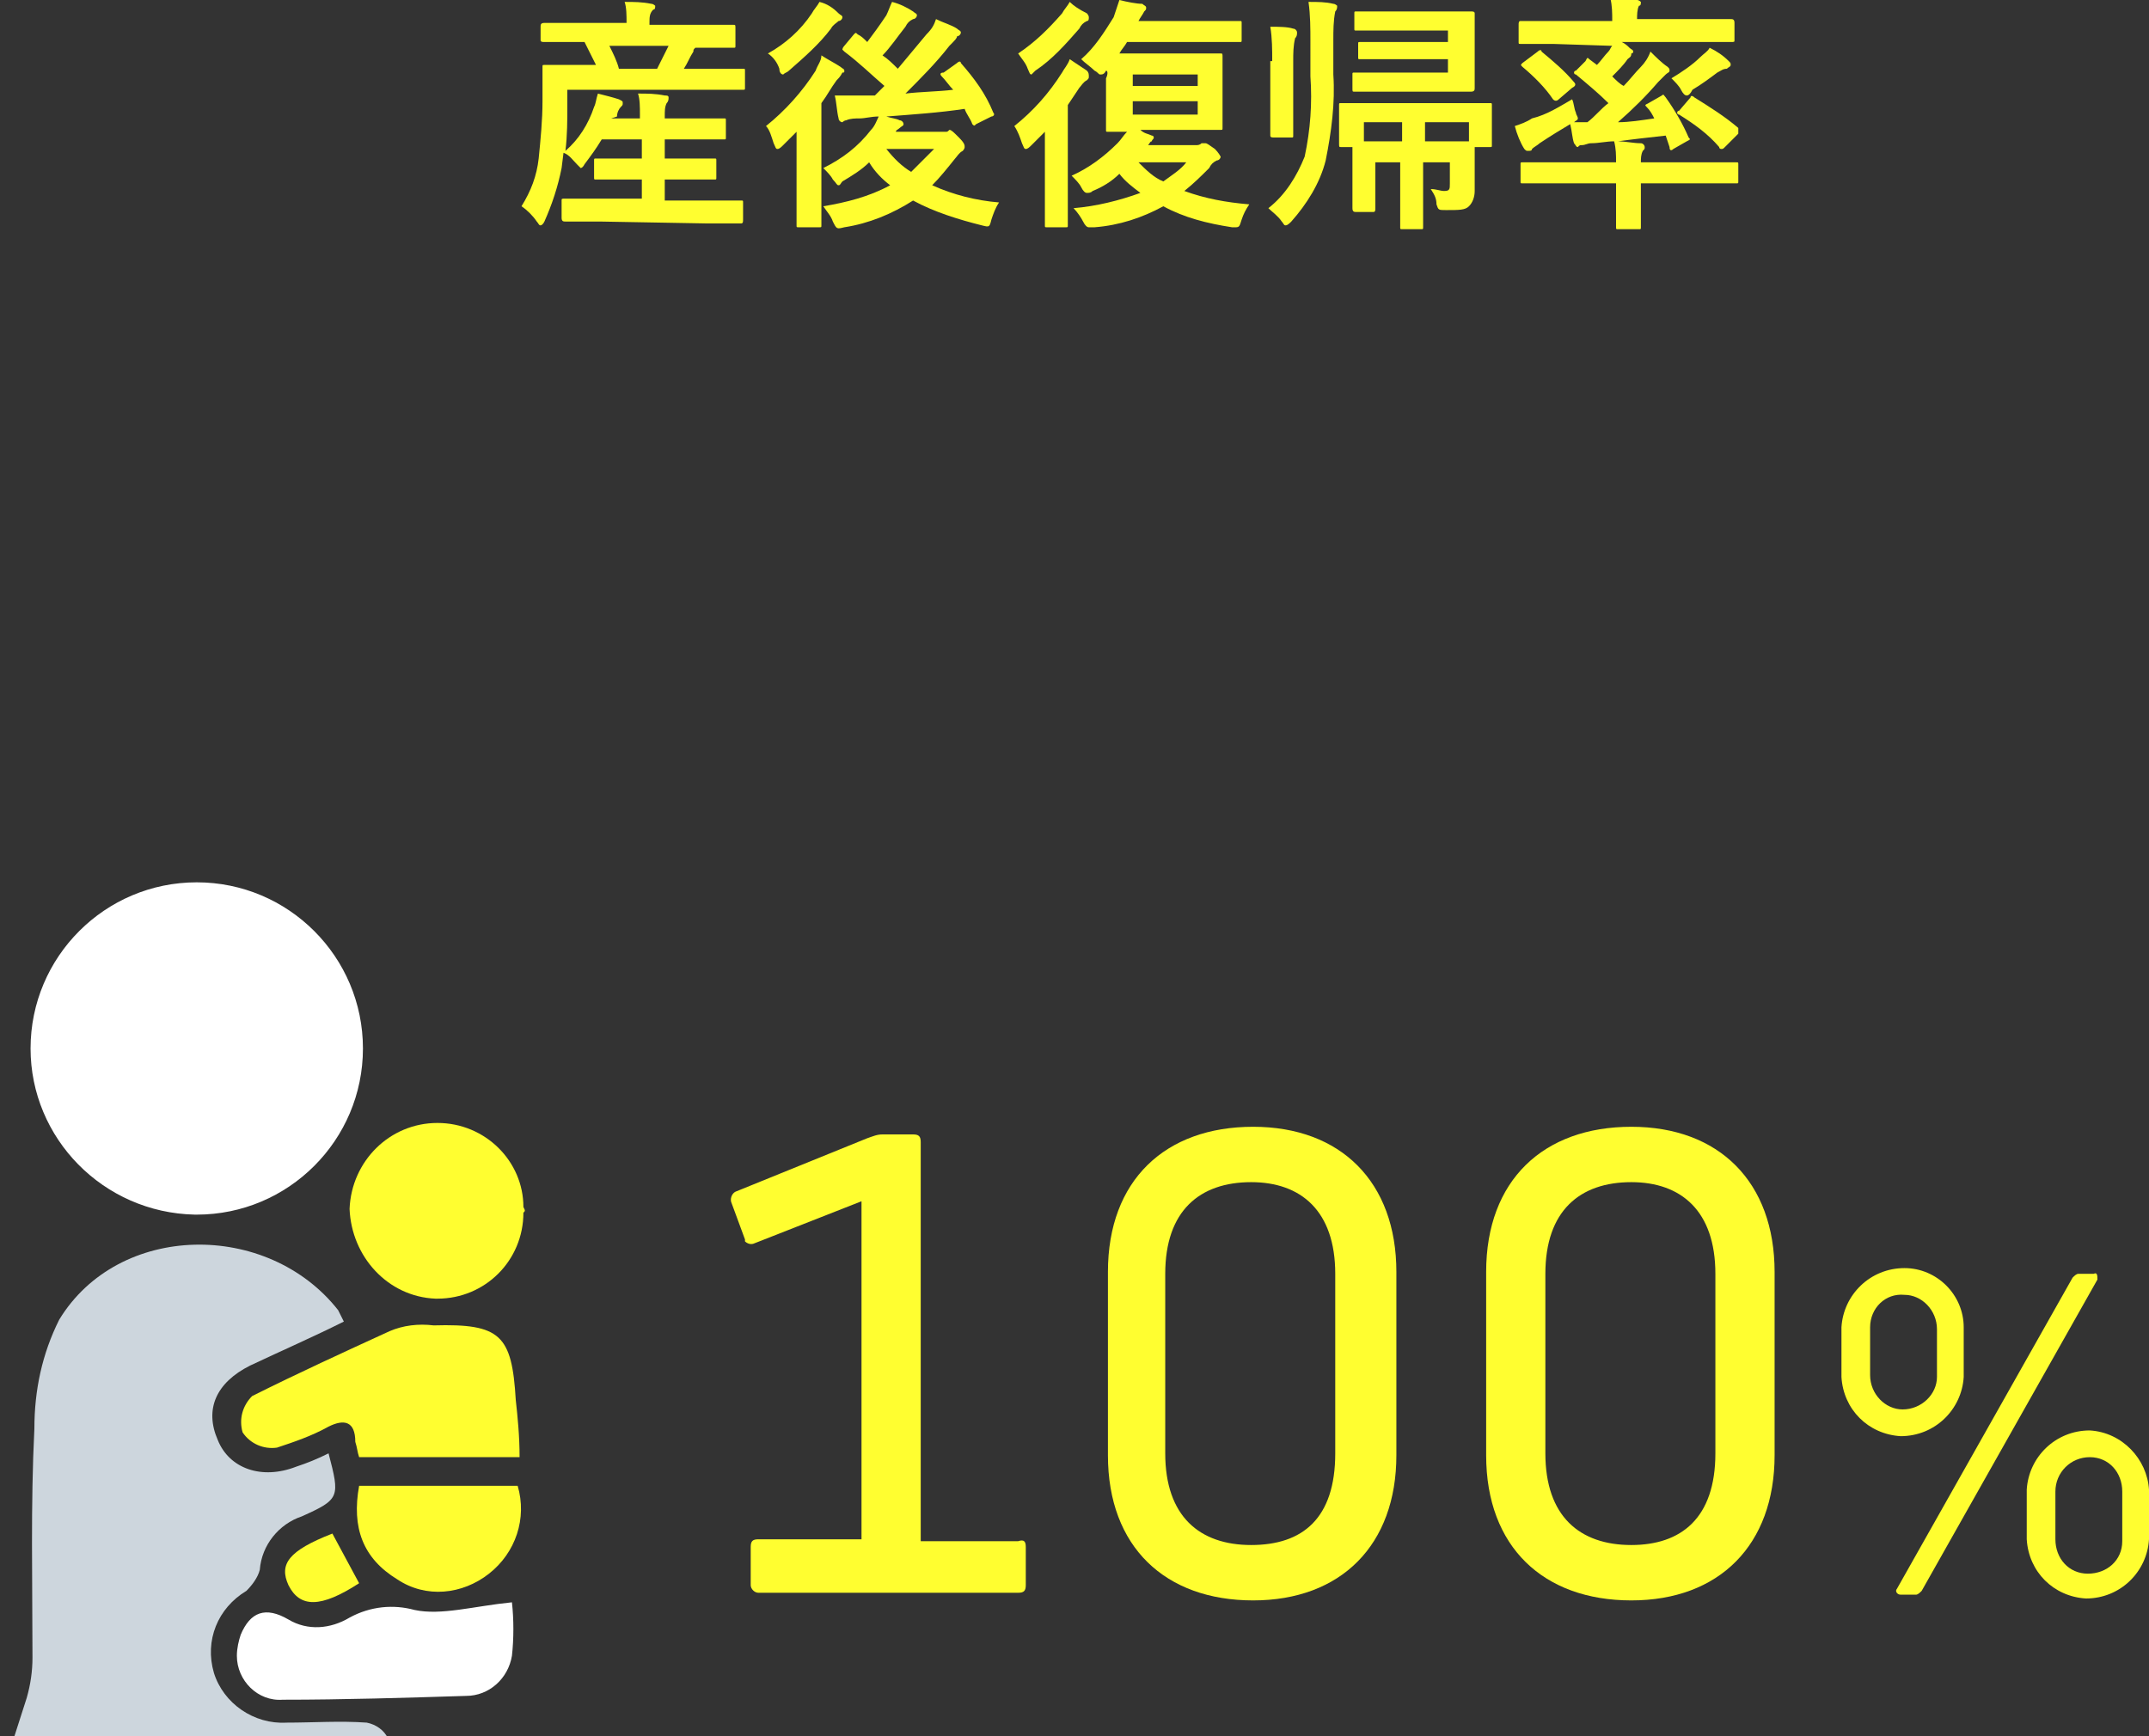 <?xml version="1.0" encoding="utf-8"?>
<!-- Generator: Adobe Illustrator 25.4.1, SVG Export Plug-In . SVG Version: 6.00 Build 0)  -->
<svg version="1.1" id="レイヤー_1" xmlns="http://www.w3.org/2000/svg" xmlns:xlink="http://www.w3.org/1999/xlink" x="0px"
	 y="0px" viewBox="0 0 112.5 90.9" style="enable-background:new 0 0 112.5 90.9;" xml:space="preserve">
<rect x="0" y="0" width="112.5" height="90.9" fill="#333333" stroke="none"/>
<style type="text/css">
	.st0{fill:#FFFE30;}
	.st1{clip-path:url(#SVGID_00000021080872006686010680000016168401141756886708_);}
	.st2{fill:#CDD6DD;}
	.st3{fill:#FFFFFF;}
</style>
<g>
	<g>
		<path class="st0" d="M31.4,11.6c-1.3,0-1.7,0-1.8,0c-0.1,0-0.2,0-0.2-0.2v-0.9c0-0.1,0-0.1,0.2-0.1c0.1,0,0.5,0,1.8,0h2.2V9.4
			h-0.7c-1.2,0-1.6,0-1.7,0c-0.1,0-0.1,0-0.1-0.1V8.4c0-0.1,0-0.1,0.1-0.1c0.1,0,0.5,0,1.7,0h0.7v-1h-2.1c-0.3,0.5-0.6,0.9-0.9,1.3
			c-0.1,0.2-0.2,0.2-0.2,0.2s-0.1-0.1-0.2-0.2c-0.2-0.2-0.4-0.5-0.7-0.6l-0.1,0.8c-0.2,1-0.5,1.9-0.9,2.8c-0.1,0.2-0.2,0.2-0.2,0.2
			c-0.1,0-0.1-0.1-0.2-0.2c-0.2-0.3-0.5-0.6-0.8-0.8c0.5-0.8,0.8-1.6,0.9-2.5c0.1-1,0.2-2,0.2-3c0-1.2,0-1.7,0-1.8
			c0-0.1,0-0.1,0.1-0.1c0.1,0,0.5,0,1.7,0h1c-0.2-0.4-0.4-0.8-0.6-1.2h-0.4c-1.2,0-1.7,0-1.7,0c-0.1,0-0.2,0-0.2-0.1V1.4
			c0-0.1,0-0.2,0.2-0.2c0.1,0,0.5,0,1.7,0h2.6V1.2c0-0.4,0-0.8-0.1-1.1c0.5,0,0.9,0,1.4,0.1c0.1,0,0.2,0.1,0.2,0.1
			c0,0.1,0,0.2-0.1,0.2C34,0.7,34,0.9,34,1.2v0.1h2.6c1.2,0,1.7,0,1.8,0c0.1,0,0.1,0,0.1,0.2v0.9c0,0.1,0,0.1-0.1,0.1
			c-0.1,0-0.5,0-1.8,0h-0.2c-0.1,0.1-0.1,0.1-0.1,0.2c-0.2,0.3-0.3,0.6-0.5,0.9h1.4c1.2,0,1.6,0,1.7,0c0.1,0,0.1,0,0.1,0.1v0.9
			c0,0.1,0,0.1-0.1,0.1c-0.1,0-0.5,0-1.7,0h-7.5l0,0.8c0,0.8,0,1.6-0.1,2.4c0.7-0.6,1.2-1.4,1.5-2.3c0.1-0.2,0.1-0.4,0.2-0.7
			c0.4,0.1,0.8,0.2,1.1,0.3c0.2,0.1,0.2,0.1,0.2,0.2c0,0.1,0,0.1-0.1,0.2c-0.1,0.1-0.2,0.3-0.2,0.5L32,6.2h1.5V6
			c0-0.4,0-0.8-0.1-1.1c0.5,0,0.9,0,1.4,0.1C34.9,5,35,5,35,5.1c0,0.1,0,0.2-0.1,0.3c-0.1,0.2-0.1,0.4-0.1,0.7v0.1h1.4
			c1.2,0,1.6,0,1.7,0c0.1,0,0.1,0,0.1,0.1v0.9c0,0.1,0,0.1-0.1,0.1c-0.1,0-0.5,0-1.7,0h-1.4v1h0.9c1.2,0,1.6,0,1.7,0
			c0.1,0,0.1,0,0.1,0.1v0.9c0,0.1,0,0.1-0.1,0.1c-0.1,0-0.5,0-1.7,0h-0.9v1.1H37c1.3,0,1.7,0,1.8,0c0.1,0,0.1,0,0.1,0.1v0.9
			c0,0.1,0,0.2-0.1,0.2c-0.1,0-0.5,0-1.8,0L31.4,11.6z M31.9,2.4c0.2,0.4,0.4,0.8,0.5,1.2h2c0.2-0.4,0.4-0.8,0.6-1.2L31.9,2.4z"/>
		<path class="st0" d="M41.7,8.3c0-0.4,0-1,0-1.4c-0.2,0.2-0.5,0.5-0.7,0.7c-0.1,0.1-0.2,0.2-0.3,0.2s-0.1-0.1-0.2-0.3
			c-0.1-0.3-0.2-0.7-0.4-0.9c1-0.8,1.9-1.8,2.6-2.9C42.8,3.4,43,3.2,43,2.9c0.3,0.2,0.7,0.4,1,0.6c0.1,0.1,0.2,0.1,0.2,0.2
			c0,0.1,0,0.1-0.1,0.1C44,4,43.9,4.1,43.8,4.2c-0.3,0.4-0.5,0.8-0.8,1.2v4.8c0,1,0,1.5,0,1.6c0,0.1,0,0.1-0.1,0.1h-1.1
			c-0.1,0-0.1,0-0.1-0.1c0-0.1,0-0.6,0-1.6L41.7,8.3z M43.9,0.7c0.1,0.1,0.2,0.1,0.2,0.2S44,1.1,43.9,1.1c-0.1,0.1-0.3,0.2-0.4,0.4
			c-0.6,0.8-1.4,1.5-2.2,2.2c-0.1,0.1-0.2,0.1-0.3,0.2c-0.1,0-0.2-0.1-0.2-0.3c-0.1-0.3-0.3-0.6-0.6-0.8c0.9-0.5,1.7-1.2,2.3-2.1
			c0.1-0.2,0.3-0.4,0.4-0.6C43.3,0.2,43.6,0.4,43.9,0.7z M50.1,3.3c0.1-0.1,0.2-0.1,0.2,0C51,4.1,51.6,4.9,52,5.9
			c0.1,0.1,0,0.2-0.1,0.2l-0.8,0.4C51,6.6,51,6.6,50.9,6.5c-0.1-0.3-0.3-0.5-0.4-0.8c-1.3,0.2-2.8,0.3-4.1,0.4
			c0.3,0.1,0.5,0.1,0.7,0.2c0.1,0,0.2,0.1,0.2,0.2c0,0.1-0.1,0.1-0.2,0.2c-0.1,0.1-0.2,0.1-0.2,0.2h2.3c0.1,0,0.2,0,0.3,0
			c0.1,0,0.1,0,0.2-0.1c0.1,0,0.2,0.1,0.5,0.4c0.3,0.3,0.3,0.4,0.3,0.5c0,0.1-0.1,0.2-0.1,0.2c-0.2,0.1-0.3,0.3-0.4,0.4
			c-0.4,0.5-0.8,1-1.2,1.4c1.1,0.5,2.3,0.8,3.5,0.9c-0.2,0.3-0.3,0.6-0.4,0.9c-0.1,0.4-0.1,0.4-0.5,0.3c-1.2-0.3-2.5-0.7-3.6-1.3
			c-1.1,0.7-2.3,1.2-3.6,1.4c-0.4,0.1-0.4,0.1-0.6-0.3c-0.1-0.3-0.3-0.5-0.5-0.8c1.2-0.2,2.4-0.5,3.5-1.1c-0.4-0.3-0.8-0.7-1.1-1.2
			c-0.4,0.4-0.9,0.7-1.4,1C44,9.6,44,9.7,43.9,9.7c-0.1,0-0.1-0.1-0.3-0.3c-0.1-0.2-0.3-0.4-0.5-0.6c1-0.5,1.8-1.1,2.5-2
			c0.2-0.2,0.3-0.5,0.4-0.7c-0.4,0-0.7,0.1-1,0.1c-0.2,0-0.5,0-0.7,0.1c-0.1,0-0.2,0.1-0.2,0.1c-0.1,0-0.2-0.1-0.2-0.2
			c-0.1-0.4-0.1-0.8-0.2-1.2c0.3,0,0.7,0,1,0c0.4,0,0.7,0,1.1,0l0.5-0.5c-0.7-0.6-1.3-1.2-2.1-1.8c0,0-0.1-0.1-0.1-0.1
			c0,0,0-0.1,0.1-0.2l0.5-0.6c0.1-0.1,0.1-0.1,0.2,0c0.2,0.1,0.3,0.2,0.5,0.4c0.3-0.4,0.6-0.8,1-1.4c0.1-0.2,0.2-0.5,0.3-0.7
			c0.4,0.1,0.8,0.3,1.1,0.5c0.1,0.1,0.2,0.1,0.2,0.2c0,0.1-0.1,0.2-0.2,0.2c-0.2,0.1-0.3,0.2-0.4,0.4c-0.4,0.5-0.8,1.1-1.2,1.5
			c0.3,0.2,0.5,0.4,0.8,0.7c0.5-0.6,1-1.2,1.5-1.8C48.8,1.5,48.9,1.3,49,1c0.4,0.2,0.8,0.3,1.1,0.5c0.1,0.1,0.2,0.1,0.2,0.2
			c0,0.1-0.1,0.2-0.2,0.2C50.1,2,50,2.1,49.7,2.4c-0.7,0.9-1.5,1.7-2.3,2.5c0.8-0.1,1.7-0.1,2.5-0.2c-0.2-0.2-0.4-0.5-0.6-0.7
			c-0.1-0.1-0.1-0.2,0.1-0.2L50.1,3.3z M46.4,7.8c0.4,0.5,0.8,0.9,1.3,1.2c0.4-0.4,0.8-0.8,1.2-1.2H46.4z"/>
		<path class="st0" d="M54.7,8.3c0-0.4,0-0.9,0-1.4c-0.2,0.2-0.5,0.5-0.7,0.7c-0.1,0.1-0.2,0.2-0.3,0.2c-0.1,0-0.1-0.1-0.2-0.3
			c-0.1-0.3-0.2-0.6-0.4-0.9c1-0.8,1.8-1.7,2.5-2.8c0.1-0.2,0.3-0.4,0.4-0.7c0.3,0.2,0.6,0.4,0.9,0.6C57,3.8,57,3.9,57,4
			c0,0.1,0,0.1-0.1,0.2c-0.2,0.1-0.3,0.3-0.4,0.4c-0.2,0.3-0.4,0.6-0.6,0.9v4.7c0,1,0,1.5,0,1.6c0,0.1,0,0.1-0.1,0.1h-1
			c-0.1,0-0.1,0-0.1-0.1c0-0.1,0-0.6,0-1.6L54.7,8.3z M56.9,0.7C57,0.8,57,0.9,57,0.9C57,1,57,1.1,56.9,1.1
			c-0.2,0.1-0.3,0.2-0.4,0.4c-0.7,0.8-1.4,1.6-2.3,2.2C54.1,3.8,54,3.9,54,3.9c-0.1,0-0.1-0.1-0.2-0.3c-0.1-0.3-0.3-0.5-0.5-0.8
			c0.9-0.6,1.6-1.3,2.3-2.1c0.1-0.2,0.3-0.4,0.4-0.6C56.2,0.3,56.5,0.5,56.9,0.7z M57.9,3.7c-0.1,0.2-0.2,0.2-0.3,0.2
			c-0.1,0-0.1-0.1-0.3-0.2c-0.2-0.2-0.5-0.4-0.7-0.6c0.7-0.6,1.2-1.4,1.7-2.2c0.1-0.3,0.2-0.6,0.3-0.9c0.4,0.1,0.9,0.2,1.2,0.2
			C59.9,0.3,60,0.3,60,0.4s0,0.1-0.1,0.2c-0.1,0.2-0.2,0.3-0.3,0.5h3.7c1.1,0,1.5,0,1.6,0c0.1,0,0.1,0,0.1,0.1v0.9
			c0,0.1,0,0.1-0.1,0.1c-0.1,0-0.5,0-1.6,0H59c-0.1,0.2-0.3,0.4-0.4,0.6c0.2,0,0.6,0,1.2,0h2.5c1.1,0,1.5,0,1.6,0
			c0.1,0,0.1,0,0.1,0.2c0,0.1,0,0.4,0,1.1v1.5c0,0.7,0,1,0,1.1c0,0.1,0,0.1-0.1,0.1c-0.1,0-0.5,0-1.6,0h-2.6C59.9,7,60.1,7,60.3,7.1
			c0.1,0,0.1,0.1,0.1,0.1c0,0.1-0.1,0.1-0.1,0.2c-0.1,0-0.1,0.1-0.2,0.2h2.5c0.1,0,0.2,0,0.3-0.1c0,0,0.1,0,0.2,0
			c0.1,0,0.2,0.1,0.5,0.3c0.2,0.2,0.3,0.4,0.3,0.4c0,0.1-0.1,0.2-0.2,0.2c-0.2,0.1-0.3,0.2-0.4,0.4c-0.4,0.4-0.8,0.8-1.3,1.2
			c1.1,0.4,2.2,0.6,3.4,0.7c-0.2,0.3-0.3,0.5-0.4,0.8c-0.1,0.3-0.1,0.4-0.3,0.4c-0.1,0-0.1,0-0.2,0c-1.3-0.2-2.5-0.5-3.6-1.1
			c-1.1,0.6-2.3,1-3.6,1.1c-0.1,0-0.2,0-0.3,0c-0.1,0-0.2-0.1-0.3-0.3c-0.1-0.2-0.3-0.5-0.5-0.7c1.2-0.1,2.4-0.4,3.5-0.8
			c-0.4-0.3-0.8-0.6-1.1-1c-0.4,0.4-0.9,0.7-1.4,0.9c-0.1,0.1-0.2,0.1-0.3,0.1c-0.1,0-0.2-0.1-0.3-0.3c-0.1-0.2-0.3-0.4-0.5-0.6
			c0.9-0.4,1.7-1,2.4-1.7c0.2-0.2,0.3-0.4,0.5-0.6c-0.7,0-1,0-1,0c-0.1,0-0.1,0-0.1-0.1c0-0.1,0-0.4,0-1.1V4.1
			C58,3.9,58,3.7,57.9,3.7L57.9,3.7z M59.3,4.5h3.4V3.9h-3.4V4.5z M62.7,5.3h-3.4V6h3.4V5.3z M59.6,8.5c0.4,0.4,0.8,0.8,1.3,1
			c0.4-0.3,0.9-0.6,1.2-1L59.6,8.5z"/>
		<path class="st0" d="M69.8,3.9c0.1,1.5-0.1,3-0.4,4.5c-0.3,1.2-1,2.3-1.8,3.2c-0.1,0.1-0.2,0.2-0.3,0.2s-0.1-0.1-0.2-0.2
			c-0.2-0.3-0.5-0.5-0.7-0.7c0.9-0.7,1.5-1.7,1.9-2.7c0.3-1.4,0.4-2.8,0.3-4.2V2.2c0-0.7,0-1.4-0.1-2.1c0.5,0,0.9,0,1.3,0.1
			c0.1,0,0.2,0.1,0.2,0.1c0,0.1,0,0.2-0.1,0.3c-0.1,0.5-0.1,1-0.1,1.5L69.8,3.9z M66.6,3.2c0-0.6,0-1.2-0.1-1.8c0.4,0,0.9,0,1.2,0.1
			c0.1,0,0.2,0.1,0.2,0.2c0,0.1,0,0.2-0.1,0.3c-0.1,0.4-0.1,0.8-0.1,1.2v2.5c0,0.9,0,1.4,0,1.4c0,0.1,0,0.1-0.1,0.1h-0.9
			c-0.1,0-0.2,0-0.2-0.1c0-0.1,0-0.5,0-1.4V3.2z M76.2,5.4c1.3,0,1.7,0,1.8,0c0.1,0,0.1,0,0.1,0.1c0,0.1,0,0.3,0,0.5v0.4
			c0,0.9,0,1.1,0,1.2c0,0.1,0,0.1-0.1,0.1h-0.8c0,0.2,0,0.4,0,0.8v0.3c0,0.5,0,0.9,0,1.2c0,0.3-0.1,0.6-0.3,0.8
			c-0.2,0.2-0.5,0.2-1.2,0.2c-0.4,0-0.4,0-0.5-0.3c0-0.3-0.1-0.5-0.3-0.8c0.3,0,0.5,0.1,0.7,0.1c0.3,0,0.3-0.1,0.3-0.4V8.5h-1.4v1.9
			c0,1,0,1.4,0,1.5c0,0.1,0,0.1-0.1,0.1h-1c-0.1,0-0.1,0-0.1-0.1c0-0.1,0-0.5,0-1.5V8.5H72V10c0,0.6,0,0.9,0,0.9
			c0,0.1,0,0.2-0.1,0.2H71c-0.1,0-0.2,0-0.2-0.2c0-0.1,0-0.3,0-1V8.6c0-0.4,0-0.7,0-0.9h-0.6c-0.1,0-0.1,0-0.1-0.2
			c0-0.1,0-0.2,0-1.2V6.1c0-0.3,0-0.5,0-0.6c0-0.1,0-0.1,0.1-0.1c0.1,0,0.5,0,1.8,0L76.2,5.4z M72.6,1.6c-1.2,0-1.5,0-1.6,0
			c-0.1,0-0.1,0-0.1-0.1V0.7c0-0.1,0-0.1,0.1-0.1c0.1,0,0.5,0,1.6,0h2.5c1.2,0,1.8,0,1.9,0c0.1,0,0.2,0,0.2,0.1c0,0.1,0,0.4,0,1.2
			v1.4c0,0.8,0,1.2,0,1.3c0,0.1,0,0.2-0.2,0.2c-0.1,0-0.7,0-1.9,0h-2.8c-1,0-1.3,0-1.4,0c-0.1,0-0.1,0-0.1-0.2V3.9
			c0-0.1,0-0.1,0.1-0.1c0.1,0,0.4,0,1.4,0h3.5V3.1H73c-1.2,0-1.7,0-1.8,0c-0.1,0-0.1,0-0.1-0.1V2.3c0-0.1,0-0.1,0.1-0.1
			c0.1,0,0.5,0,1.8,0h2.8V1.6L72.6,1.6z M71.4,7.4c0.3,0,0.7,0,1.3,0h0.7v-1h-2V7.4z M74.6,6.4v1h0.9c0.8,0,1.2,0,1.4,0v-1L74.6,6.4
			z"/>
		<path class="st0" d="M81.3,2.3c-1.2,0-1.6,0-1.7,0c-0.1,0-0.1,0-0.1-0.1V1.3c0-0.1,0-0.2,0.1-0.2c0.1,0,0.5,0,1.7,0h3.1
			c0-0.4,0-0.8-0.1-1.2c0.5,0,0.9,0,1.4,0.1c0.1,0,0.2,0.1,0.2,0.1c0,0.1,0,0.2-0.1,0.2c-0.1,0.2-0.1,0.5-0.1,0.7h3.2
			c1.2,0,1.6,0,1.7,0c0.1,0,0.2,0,0.2,0.2v0.9c0,0.1,0,0.1-0.2,0.1c-0.1,0-0.5,0-1.7,0h-4c0.2,0.1,0.3,0.2,0.4,0.3
			c0.1,0.1,0.2,0.1,0.2,0.2c0,0.1-0.1,0.1-0.1,0.1C85.4,3,85.3,3,85.2,3.1c-0.2,0.3-0.5,0.6-0.8,0.9c0.2,0.2,0.4,0.4,0.6,0.5
			c0.3-0.3,0.6-0.7,0.9-1c0.2-0.2,0.4-0.5,0.5-0.8C86.7,3,87,3.3,87.3,3.5c0.1,0.1,0.1,0.1,0.1,0.2s-0.1,0.1-0.2,0.2
			C87.1,4,87,4.1,86.8,4.3c-0.6,0.7-1.3,1.4-2.1,2.1c0.6,0,1.2-0.1,1.9-0.2c-0.1-0.2-0.2-0.4-0.4-0.6c-0.1-0.1-0.1-0.1,0.1-0.2L87,5
			c0.1-0.1,0.1,0,0.2,0.1c0.5,0.7,0.9,1.4,1.2,2.1c0.1,0.1,0.1,0.1-0.1,0.2l-0.7,0.4c-0.1,0.1-0.2,0.1-0.2-0.1l-0.2-0.6
			c-0.9,0.1-1.8,0.2-2.5,0.3c0.4,0,0.8,0.1,1.2,0.1c0.1,0,0.2,0.1,0.2,0.2s0,0.1-0.1,0.2c-0.1,0.2-0.1,0.4-0.1,0.6h3.4
			c1.2,0,1.5,0,1.6,0c0.1,0,0.1,0,0.1,0.1v0.9c0,0.1,0,0.1-0.1,0.1c-0.1,0-0.5,0-1.6,0h-3.4v0.9c0,0.9,0,1.3,0,1.4
			c0,0.1,0,0.1-0.1,0.1h-1.1c-0.1,0-0.1,0-0.1-0.1c0-0.1,0-0.5,0-1.4V9.6h-3.3c-1.2,0-1.5,0-1.6,0c-0.1,0-0.1,0-0.1-0.1V8.6
			c0-0.1,0-0.1,0.1-0.1c0.1,0,0.5,0,1.6,0h3.3c0-0.4,0-0.7-0.1-1.1c-0.4,0-0.8,0.1-1.2,0.1c-0.2,0-0.3,0.1-0.5,0.1
			c-0.1,0-0.1,0-0.2,0.1c-0.1,0-0.1-0.1-0.2-0.2c-0.1-0.3-0.1-0.6-0.2-1c-0.5,0.3-1,0.6-1.6,1c-0.1,0.1-0.3,0.2-0.4,0.3
			c0,0.1-0.1,0.1-0.2,0.1c-0.1,0-0.1,0-0.2-0.1c-0.2-0.3-0.4-0.8-0.5-1.2c0.3-0.1,0.6-0.2,0.9-0.4C81,6,81.6,5.6,82.3,5.2
			c0.1,0.2,0.1,0.5,0.2,0.7c0,0.1,0.1,0.2,0.1,0.3c0,0.1-0.1,0.1-0.2,0.2c0.2,0,0.4,0,0.7,0c0.4-0.3,0.7-0.7,1.1-1
			c-0.5-0.5-1.1-1-1.7-1.5c-0.1,0-0.1-0.1-0.1-0.1c0,0,0-0.1,0.1-0.1L83,3.2C83.1,3,83.1,3,83.2,3.1l0.4,0.3
			c0.2-0.2,0.4-0.5,0.6-0.7c0.1-0.1,0.1-0.2,0.2-0.3L81.3,2.3z M80.5,2.7c0.1-0.1,0.2-0.1,0.2,0c0.6,0.5,1.2,1,1.7,1.6
			c0.1,0.1,0.1,0.2-0.1,0.3l-0.7,0.6c-0.1,0.1-0.2,0.1-0.3,0c-0.4-0.6-1-1.2-1.6-1.7c-0.1-0.1-0.1-0.1,0-0.2L80.5,2.7z M90.5,3.2
			c0.1,0.1,0.1,0.1,0.1,0.2c0,0.1-0.1,0.1-0.2,0.2c-0.2,0-0.3,0.1-0.5,0.2c-0.4,0.3-0.8,0.6-1.3,0.9C88.5,4.9,88.4,5,88.3,5
			c-0.1,0-0.2-0.1-0.3-0.3c-0.1-0.2-0.3-0.4-0.5-0.6c0.5-0.3,1.1-0.7,1.5-1.1c0.2-0.2,0.4-0.3,0.5-0.5C89.9,2.7,90.2,2.9,90.5,3.2
			L90.5,3.2z M88.5,5.1C88.5,5,88.6,5,88.7,5.1c0.8,0.5,1.6,1,2.3,1.6C91,6.8,91,6.8,91,6.8C91,6.9,91,6.9,91,7l-0.7,0.7
			c-0.1,0.1-0.1,0.1-0.2,0.1c0,0-0.1,0-0.1-0.1C89.4,7,88.7,6.5,87.9,6c-0.1,0-0.1-0.1-0.1-0.1s0-0.1,0.1-0.1L88.5,5.1z"/>
	</g>
</g>
<g>
	<g>
		<path class="st0" d="M53.7,81v2c0,0.3-0.1,0.4-0.4,0.4H39.7c-0.2,0-0.4-0.2-0.4-0.4v-2c0-0.3,0.1-0.4,0.4-0.4h5.4V62.9l-5.6,2.2
			c-0.2,0.1-0.4,0-0.5-0.1c0,0,0-0.1,0-0.1L38.3,63c-0.1-0.2,0-0.5,0.2-0.6c0,0,0,0,0,0l6.9-2.8c0.3-0.1,0.5-0.2,0.8-0.2h1.6
			c0.3,0,0.4,0.1,0.4,0.4v20.9h5.1C53.6,80.6,53.7,80.7,53.7,81z"/>
		<path class="st0" d="M58,76.2v-9.6c0-4.8,3-7.6,7.6-7.6c4.6,0,7.5,2.9,7.5,7.6v9.6c0,4.7-2.9,7.6-7.5,7.6C61,83.8,58,81,58,76.2z
			 M69.9,76.1v-9.4c0-3.3-1.8-4.8-4.4-4.8c-2.7,0-4.5,1.5-4.5,4.8v9.4c0,3.3,1.8,4.8,4.5,4.8C68.2,80.9,69.9,79.5,69.9,76.1
			L69.9,76.1z"/>
		<path class="st0" d="M77.8,76.2v-9.6c0-4.8,3-7.6,7.6-7.6c4.6,0,7.5,2.9,7.5,7.6v9.6c0,4.7-2.9,7.6-7.5,7.6
			C80.8,83.8,77.8,81,77.8,76.2z M89.8,76.1v-9.4c0-3.3-1.8-4.8-4.4-4.8c-2.7,0-4.5,1.5-4.5,4.8v9.4c0,3.3,1.8,4.8,4.5,4.8
			C88,80.9,89.8,79.5,89.8,76.1L89.8,76.1z"/>
	</g>
	<g>
		<path class="st0" d="M102.8,69.5v2.6c-0.1,1.7-1.5,3.1-3.3,3.1c-1.7-0.1-3-1.4-3.1-3.1v-2.6c0.1-1.7,1.5-3.1,3.3-3.1
			C101.4,66.4,102.8,67.8,102.8,69.5z M97.9,69.5V72c0,1,0.8,1.8,1.7,1.8c1,0,1.8-0.8,1.8-1.7c0,0,0,0,0,0v-2.5c0-1-0.8-1.8-1.7-1.8
			C98.7,67.7,97.9,68.5,97.9,69.5C97.9,69.5,97.9,69.5,97.9,69.5z M109.8,67l-9.2,16.3c-0.1,0.1-0.2,0.2-0.3,0.2h-0.8
			c-0.2,0-0.3-0.2-0.2-0.3l9.2-16.3c0.1-0.1,0.2-0.2,0.3-0.2h0.8C109.8,66.6,109.8,66.8,109.8,67z M112.5,78v2.6
			c-0.1,1.7-1.5,3.1-3.3,3.1c-1.7-0.1-3-1.4-3.1-3.1V78c0.1-1.7,1.5-3.1,3.3-3.1C111.1,75,112.4,76.4,112.5,78L112.5,78z
			 M107.6,78.1v2.5c0,1,0.7,1.8,1.7,1.8s1.8-0.7,1.8-1.7c0,0,0,0,0-0.1v-2.5c0-1-0.7-1.8-1.7-1.8S107.6,77.1,107.6,78.1
			C107.6,78.1,107.6,78.1,107.6,78.1L107.6,78.1z"/>
	</g>
</g>
<g>
	<defs>
		<rect id="SVGID_1_" y="34.6" width="36.6" height="56.3"/>
	</defs>
	<clipPath id="SVGID_00000038399892789029802920000008087125278165476540_">
		<use xlink:href="#SVGID_1_"  style="overflow:visible;"/>
	</clipPath>
	<g style="clip-path:url(#SVGID_00000038399892789029802920000008087125278165476540_);">
		<path class="st2" d="M3,115.5H-7.2c0.7-2.1,1.2-4,1.9-5.8c2.2-6.9,4.5-13.9,6.7-20.8c0.2-0.7,0.3-1.4,0.3-2.1c0-4-0.1-8,0.1-12
			c0-2,0.4-3.9,1.3-5.7C6.2,64,14,63.9,17.7,68.6c0.1,0.2,0.2,0.4,0.3,0.6c-1.6,0.8-3.2,1.5-4.9,2.3c-1.8,0.9-2.4,2.3-1.7,3.9
			c0.6,1.5,2.3,2.1,4.1,1.4c0.6-0.2,1.1-0.4,1.7-0.7c0.6,2.3,0.6,2.4-1.4,3.3c-1.2,0.4-2.1,1.5-2.2,2.8c-0.1,0.4-0.4,0.8-0.7,1.1
			c-1.5,0.9-2.2,2.6-1.7,4.3c0.5,1.6,2.1,2.7,3.8,2.6c1.4,0,2.8-0.1,4.2,0c0.5,0.1,0.9,0.4,1.1,0.8c2.6,7.9,5.1,15.9,7.7,23.8
			c0,0.2,0.1,0.5,0,0.7H18v17c0,2.1-1.1,3.5-2.8,3.5c-1.8,0-3-1.3-3-3.6c0-5.1,0-10.1,0-15.2v-1.7H8.8v17.2c0,1.4-0.6,2.6-1.9,3
			c-1,0.2-2,0.1-2.8-0.5c-0.7-0.7-1.1-1.7-1.1-2.7c-0.1-5.1,0-10.3,0-15.5L3,115.5z"/>
		<path class="st3" d="M1.6,54.9c0-4.8,3.9-8.7,8.7-8.7c4.8,0,8.7,3.9,8.7,8.7c0,4.8-3.9,8.7-8.7,8.7c0,0-0.1,0-0.1,0
			C5.4,63.5,1.6,59.6,1.6,54.9z"/>
		<path class="st0" d="M27.2,76.3h-8.4c-0.1-0.3-0.1-0.5-0.2-0.8c0-1.1-0.6-1.2-1.4-0.8c-0.9,0.5-1.8,0.8-2.7,1.1
			c-0.7,0.1-1.4-0.2-1.8-0.8c-0.2-0.7,0-1.4,0.5-1.9c2.4-1.2,4.8-2.3,7.2-3.4c0.7-0.3,1.5-0.4,2.3-0.3c3.5-0.1,4.1,0.5,4.3,3.9
			C27.1,74.2,27.2,75.2,27.2,76.3z"/>
		<path class="st0" d="M27.4,63.5c0,2.5-2,4.5-4.5,4.5c0,0-0.1,0-0.1,0c-2.5-0.1-4.4-2.2-4.5-4.7c0.1-2.5,2.1-4.5,4.6-4.5
			c2.5,0,4.5,2,4.5,4.4c0,0,0,0,0,0C27.5,63.4,27.5,63.4,27.4,63.5z"/>
		<path class="st3" d="M26.8,83.9c0.1,0.9,0.1,1.9,0,2.8c-0.2,1.2-1.2,2.1-2.4,2.1c-3.2,0.1-6.4,0.2-9.6,0.2c-1.3,0.1-2.4-1-2.4-2.3
			c0-0.4,0.1-0.8,0.2-1.1c0.5-1.2,1.3-1.5,2.5-0.8c1,0.6,2.2,0.5,3.2-0.1c1.1-0.6,2.3-0.7,3.4-0.4C23.1,84.6,24.8,84.1,26.8,83.9z"
			/>
		<path class="st0" d="M18.8,77.8h8.3c0.5,1.7-0.1,3.5-1.5,4.6c-1.4,1.1-3.3,1.3-4.8,0.3C19,81.6,18.4,80,18.8,77.8z"/>
		<path class="st0" d="M18.8,82.9c-2,1.3-3.1,1.3-3.7,0.1c-0.5-1.1,0-1.8,2.3-2.7L18.8,82.9z"/>
	</g>
</g>
</svg>
